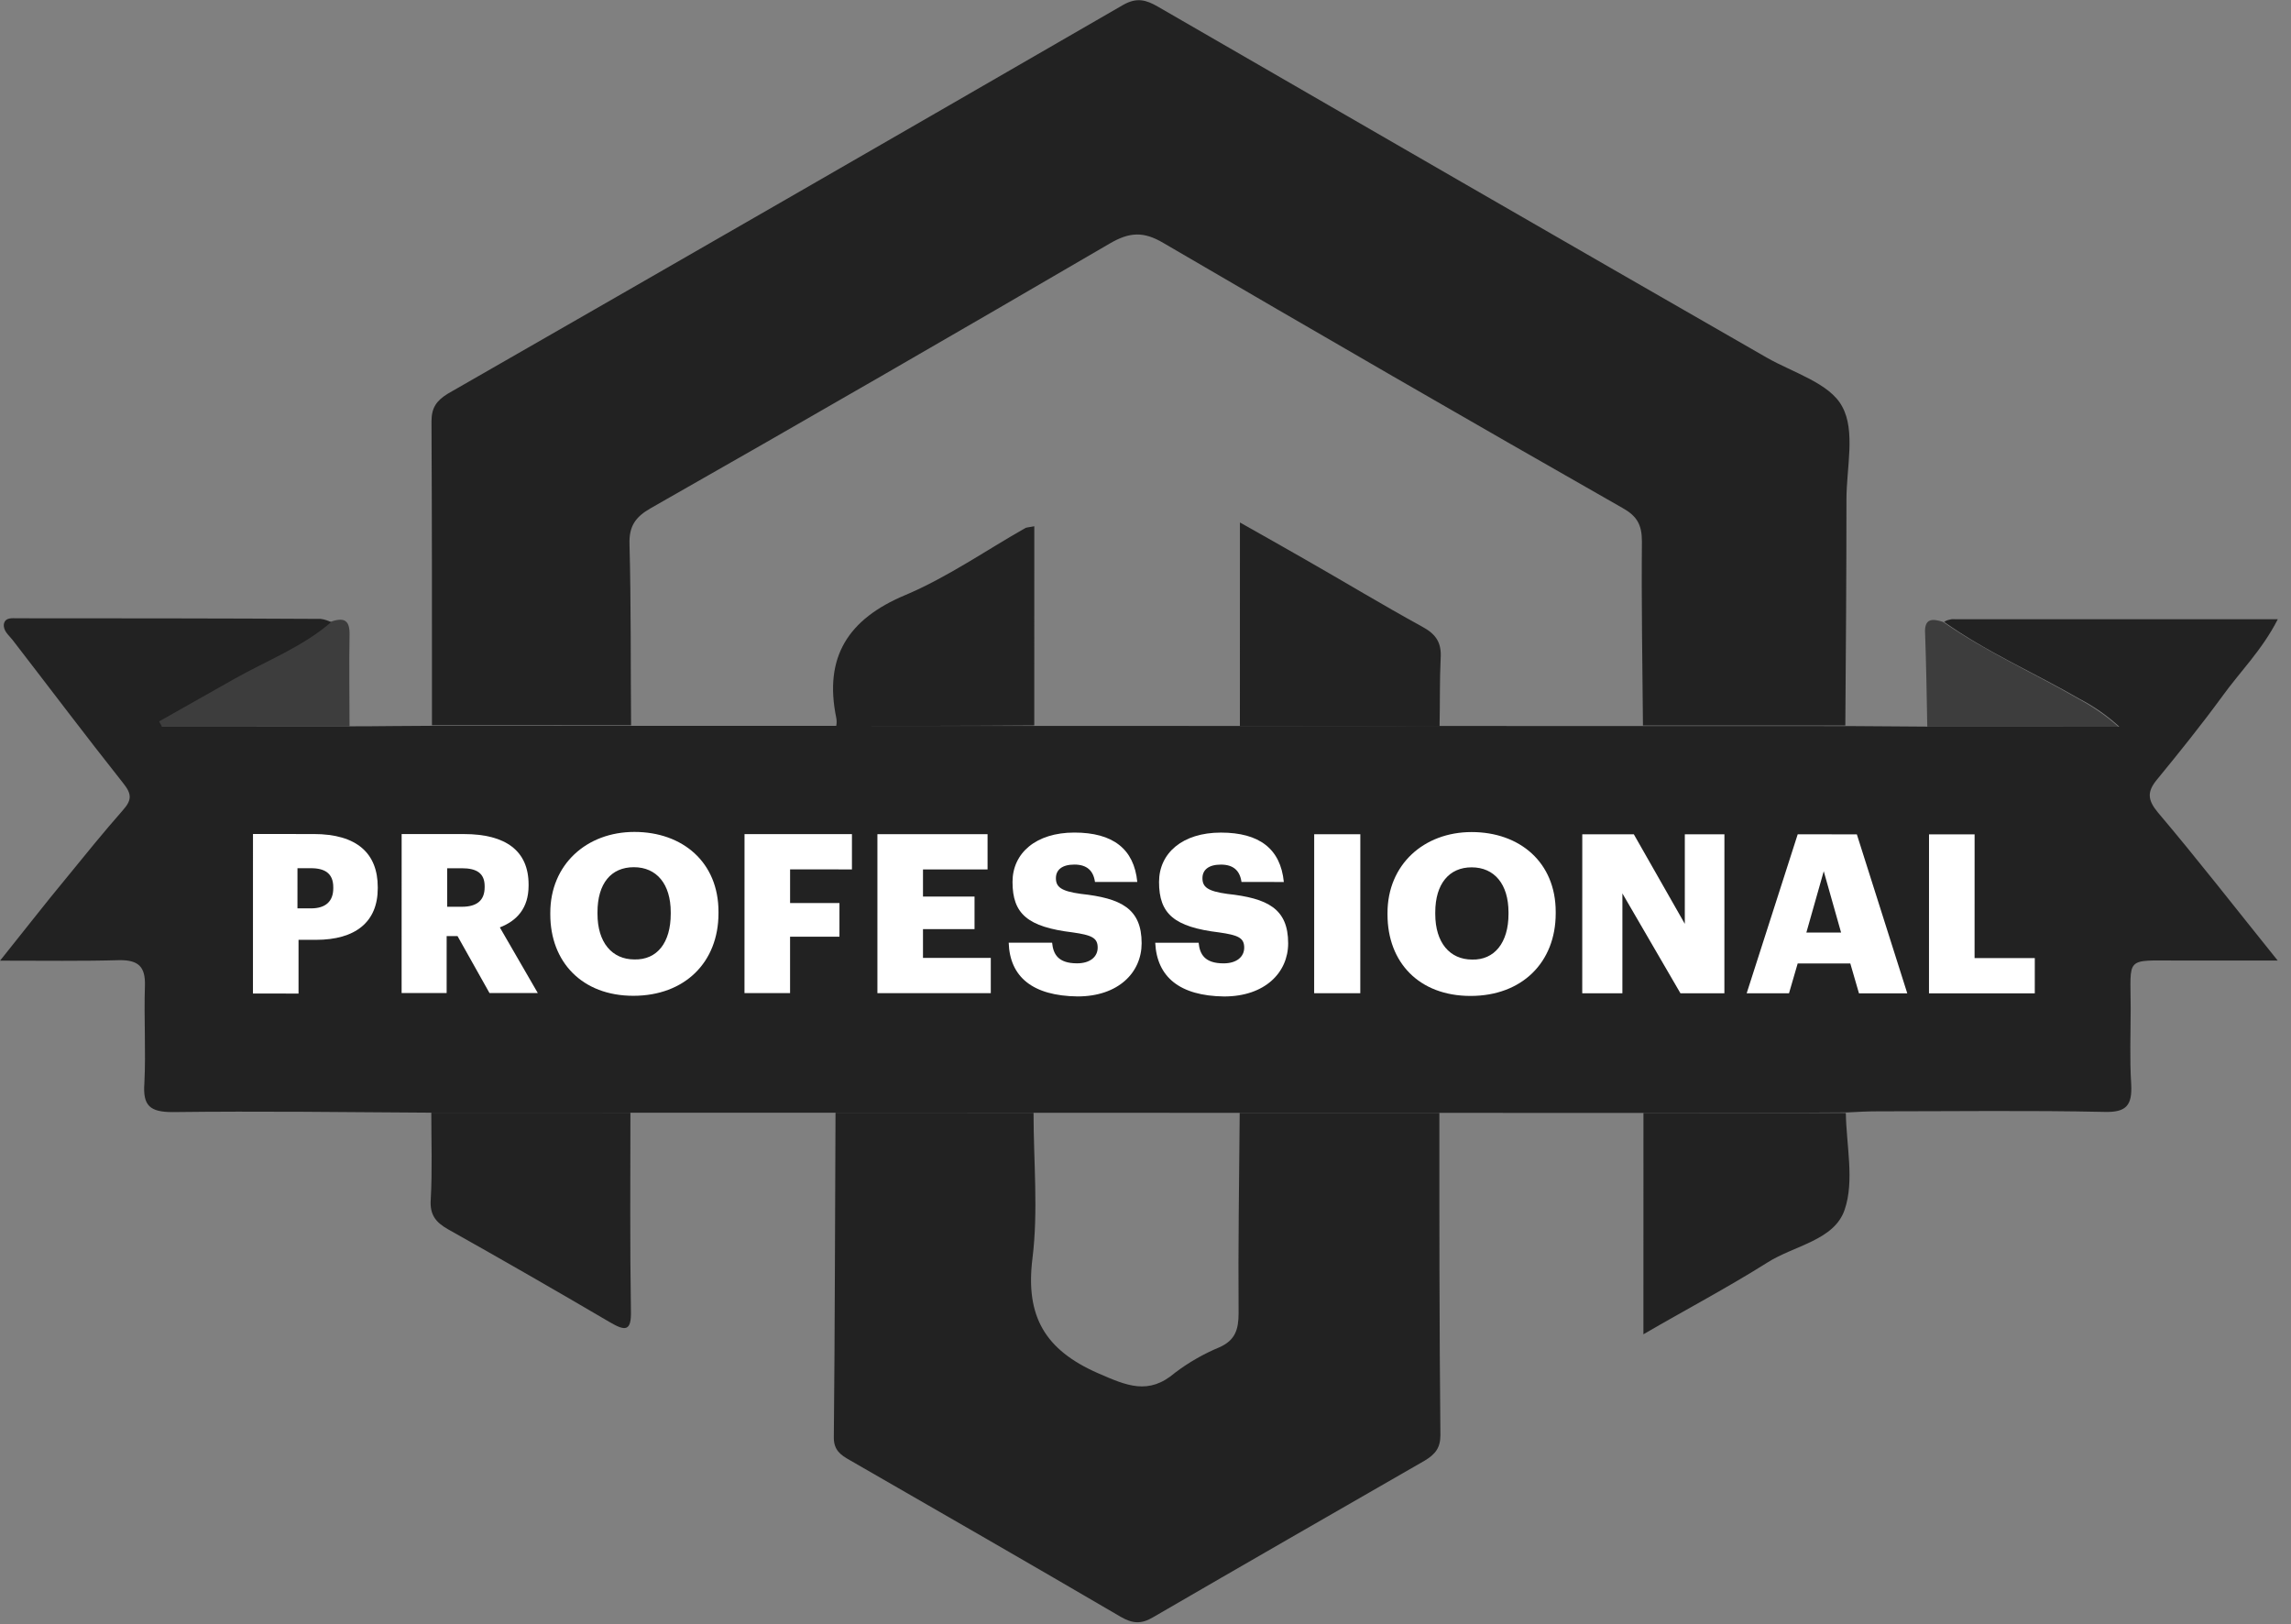 <svg width="134" height="95" viewBox="0 0 134 95" fill="none" xmlns="http://www.w3.org/2000/svg">
<rect x="0" y="0" width="134" height="95" fill="#808080" stroke="none"/>
<g clip-path="url(#clip0_2511_731)">
<path d="M96.125 65.088L25.294 65.075C20.217 65.042 15.171 64.978 10.094 65.04C8.761 65.04 8.348 64.659 8.444 63.358C8.539 61.454 8.413 59.55 8.477 57.646C8.509 56.535 8.096 56.154 7.017 56.154C4.828 56.217 2.606 56.185 0.004 56.184C1.432 54.407 2.607 52.885 3.845 51.393C4.956 50.029 6.035 48.696 7.178 47.395C7.717 46.793 7.717 46.444 7.21 45.809C5.02 43.047 2.895 40.223 0.737 37.43C0.515 37.144 0.166 36.89 0.23 36.478C0.325 36.097 0.706 36.16 1.023 36.16C6.926 36.161 12.86 36.163 18.763 36.196C18.985 36.227 19.175 36.291 19.366 36.386C17.683 37.846 15.589 38.638 13.684 39.717L9.305 42.191C9.368 42.287 9.4 42.382 9.463 42.477L20.538 42.479C22.157 42.48 23.744 42.448 25.362 42.448L108.061 42.464C109.648 42.465 111.234 42.496 112.789 42.497L123.96 42.499C123.262 41.864 122.5 41.325 121.643 40.88C119.01 39.356 116.217 38.15 113.711 36.372C113.838 36.277 113.996 36.245 114.155 36.214L133.227 36.217C132.307 38.026 131.005 39.295 129.958 40.755C128.751 42.405 127.45 44.023 126.149 45.609C125.577 46.307 125.609 46.783 126.212 47.513C128.528 50.243 130.717 53.068 133.223 56.178L127.416 56.177C124.243 56.176 124.623 55.923 124.623 58.969C124.623 60.461 124.559 61.92 124.654 63.412C124.717 64.649 124.368 65.062 123.099 65.03C118.656 64.934 114.213 64.996 109.802 64.996C109.231 64.996 108.628 65.027 108.057 65.059C103.995 65.09 100.06 65.089 96.125 65.088ZM99.522 53.792L99.237 53.887C98.317 52.3 97.365 50.713 96.445 49.126C95.747 47.952 94.636 48.491 93.716 48.554C92.891 48.618 93.208 49.475 93.176 49.982C93.144 52.362 93.175 54.742 93.143 57.123C93.143 58.011 93.492 58.328 94.38 58.36C95.332 58.361 95.364 57.821 95.365 57.123C95.333 55.409 95.365 53.727 95.366 51.569C95.778 52.172 95.937 52.363 96.064 52.553C96.984 54.14 97.967 55.727 98.823 57.346C99.363 58.361 100.188 58.425 101.108 58.266C102.06 58.108 101.68 57.251 101.68 56.712C101.712 54.331 101.681 51.951 101.713 49.571C101.713 48.778 101.459 48.429 100.634 48.429C99.809 48.429 99.523 48.746 99.523 49.571C99.555 50.999 99.522 52.395 99.522 53.792ZM40.465 53.304C40.466 50.099 38.531 48.163 35.357 48.194C32.596 48.162 30.343 50.383 30.311 53.144C30.311 53.175 30.311 53.207 30.311 53.207C30.247 56.222 32.277 58.317 35.26 58.349C38.56 58.35 40.465 56.509 40.465 53.304ZM86.415 58.359C89.493 58.359 91.493 56.361 91.494 53.346C91.494 50.331 89.432 48.236 86.481 48.204C83.403 48.172 81.339 50.234 81.339 53.376C81.37 56.486 83.274 58.358 86.415 58.359ZM21.425 53.301C21.425 54.475 21.456 55.617 21.424 56.791C21.361 57.839 21.646 58.346 22.82 58.347C23.994 58.347 23.899 57.649 23.9 56.887C23.9 56.474 23.868 56.03 23.9 55.618C23.932 55.237 23.71 54.697 24.344 54.571C24.82 54.475 24.947 54.92 25.137 55.205C25.645 55.999 26.121 56.824 26.66 57.617C27.136 58.411 28.183 58.665 28.977 58.157C29.009 58.157 29.009 58.126 29.04 58.126C29.77 57.65 28.755 57.11 28.564 56.571C28.374 56.126 28.152 55.714 27.835 55.365C27.264 54.603 27.2 54.095 28.089 53.365C29.739 52.001 29.137 49.24 27.043 48.669C25.329 48.192 23.298 47.97 21.775 48.731C20.855 49.175 21.584 51.079 21.457 52.317C21.425 52.634 21.393 52.983 21.425 53.301ZM71.31 58.356L71.945 58.356C73.753 58.229 75.182 56.96 75.277 55.374C75.373 53.724 74.389 52.708 72.326 52.327C71.755 52.231 71.184 52.104 70.613 51.977C70.137 51.882 69.82 51.406 69.915 50.898C69.979 50.454 70.328 50.137 70.772 50.105C71.502 50.01 72.136 50.105 72.581 50.772C72.898 51.407 73.691 51.629 74.294 51.312C74.421 51.248 74.516 51.185 74.612 51.09C75.246 50.487 74.517 49.852 74.073 49.376C72.994 48.17 71.597 48.042 70.138 48.328C68.519 48.645 67.408 49.914 67.408 51.247C67.408 52.643 68.582 53.849 70.263 54.199C70.835 54.326 71.406 54.357 71.977 54.516C72.485 54.611 72.865 55.119 72.77 55.627C72.77 55.659 72.77 55.691 72.738 55.722C72.643 56.262 72.262 56.484 71.723 56.547C70.834 56.642 70.104 56.483 69.565 55.627C69.089 54.865 68.169 55.023 67.598 55.404C66.995 55.816 67.47 56.483 67.788 56.959C68.676 58.07 69.914 58.419 71.31 58.356ZM62.266 58.354C62.52 58.386 62.805 58.386 63.059 58.354C64.646 58.196 65.979 56.895 66.074 55.404C66.17 53.88 65.345 52.865 63.6 52.42C62.933 52.261 62.267 52.166 61.569 52.039C61.029 51.944 60.712 51.658 60.712 51.087C60.712 50.42 61.157 50.167 61.728 50.103C62.426 49.976 63.124 50.294 63.505 50.897C64.044 51.627 64.869 51.564 65.472 51.119C66.075 50.644 65.472 50.041 65.187 49.596C64.394 48.295 61.982 47.85 60.3 48.58C58.967 49.151 58.396 50.166 58.459 51.594C58.522 52.99 59.379 53.657 60.585 54.006C61.346 54.229 62.108 54.356 62.901 54.514C63.472 54.642 63.663 55.022 63.631 55.562C63.631 56.07 63.25 56.482 62.742 56.514C61.822 56.641 60.997 56.545 60.426 55.625C59.95 54.863 59.029 55.022 58.458 55.402C57.855 55.783 58.331 56.481 58.648 56.957C59.473 58.068 60.711 58.417 62.266 58.354ZM107.996 48.462C107.108 48.525 106.346 48.239 106.029 49.287C105.235 51.952 104.346 54.618 103.457 57.251C103.171 58.045 103.425 58.267 104.218 58.299C105.075 58.331 105.519 57.95 105.678 57.188C105.869 56.268 106.408 56.078 107.265 56.046C108.566 56.015 109.613 56.047 110.025 57.665C110.279 58.712 111.39 58.364 112.088 58.173C112.85 57.951 112.247 57.253 112.12 56.84C111.422 54.524 110.598 52.239 109.932 49.89C109.615 48.748 109.044 48.208 107.996 48.462ZM50.271 53.37C50.271 54.639 50.302 55.908 50.27 57.178C50.239 57.939 50.429 58.384 51.318 58.352C52.904 58.321 54.491 58.321 56.078 58.353C56.776 58.353 56.998 58.036 56.998 57.401C56.998 56.735 56.713 56.449 56.046 56.481C55.348 56.512 54.682 56.449 53.983 56.48C53.127 56.544 52.746 56.258 52.746 55.306C52.746 54.322 53.254 54.259 54.047 54.196C54.745 54.132 55.92 54.831 55.983 53.371C56.047 51.752 54.746 52.609 54.016 52.387L53.857 52.387C53.032 52.482 52.747 52.101 52.747 51.276C52.747 50.451 53.064 50.133 53.858 50.165C54.556 50.197 55.222 50.166 55.92 50.166C56.523 50.166 56.936 50.007 56.904 49.277C56.873 48.642 56.524 48.484 55.984 48.484C54.398 48.483 52.811 48.515 51.224 48.483C50.431 48.483 50.24 48.895 50.272 49.562C50.303 50.831 50.271 52.1 50.271 53.37ZM12.825 53.299C12.825 54.568 12.856 55.838 12.824 57.107C12.793 57.964 13.046 58.345 13.966 58.345C14.919 58.345 15.077 57.901 15.078 57.076C15.11 54.791 15.141 54.791 17.363 54.569C18.854 54.411 19.775 53.523 19.997 51.904C20.188 50.508 19.68 49.334 18.348 48.826C16.698 48.191 14.889 48.158 13.239 48.729C12.191 49.11 12.984 50.919 12.825 52.093C12.793 52.506 12.793 52.886 12.825 53.299ZM42.369 53.432L42.369 56.764C42.369 57.525 42.146 58.35 43.447 58.382C44.685 58.383 44.622 57.653 44.622 56.828C44.622 54.67 44.654 54.606 46.875 54.575C47.954 54.543 48.208 54.036 47.955 53.211C47.669 52.29 46.781 52.766 46.178 52.734C45.289 52.702 44.559 52.766 44.591 51.465C44.623 50.195 45.321 50.132 46.242 50.196C46.718 50.227 47.194 50.196 47.67 50.196C48.241 50.196 48.717 50.133 48.717 49.371C48.717 48.609 48.273 48.514 47.67 48.514C46.242 48.514 44.814 48.545 43.386 48.513C42.497 48.481 42.307 48.925 42.338 49.687C42.37 50.893 42.37 52.162 42.369 53.432ZM114.025 53.287L114.024 57.253C114.024 57.825 114.056 58.332 114.817 58.333L119.577 58.333C120.212 58.334 120.371 57.984 120.371 57.413C120.371 56.779 120.181 56.398 119.482 56.429C118.943 56.461 118.435 56.366 117.896 56.429C116.595 56.587 116.246 55.984 116.309 54.779C116.373 53.16 116.31 51.51 116.342 49.86C116.342 49.066 116.342 48.432 115.232 48.432C114.184 48.431 113.994 48.907 114.057 49.796C114.057 50.97 114.025 52.144 114.025 53.287ZM79.466 53.375C79.467 52.042 79.435 50.741 79.467 49.408C79.499 48.456 78.896 48.456 78.198 48.456C77.532 48.456 76.929 48.456 76.928 49.408C76.96 52.01 76.959 54.581 76.927 57.183C76.927 58.262 77.561 58.294 78.387 58.325C79.243 58.357 79.466 57.945 79.434 57.183C79.434 55.914 79.466 54.645 79.466 53.375Z" fill="#222222"/>
<path d="M107.933 42.431L96.096 42.429C96.065 38.843 96.002 35.257 96.035 31.671C96.035 30.688 95.749 30.18 94.893 29.704C85.913 24.593 76.965 19.418 68.049 14.212C66.875 13.514 66.049 13.577 64.907 14.243C55.989 19.446 47.039 24.617 38.057 29.724C37.168 30.232 36.788 30.771 36.819 31.819C36.914 35.341 36.881 38.895 36.912 42.418L25.266 42.416C25.267 36.481 25.268 30.579 25.238 24.645C25.238 23.851 25.523 23.439 26.19 23.026C39.361 15.476 52.532 7.894 65.703 0.281C66.496 -0.164 67.036 -0.005 67.702 0.376C79.569 7.233 91.437 14.09 103.336 20.915C104.89 21.804 107.016 22.407 107.746 23.772C108.539 25.2 107.999 27.358 107.999 29.198C107.998 33.673 107.965 38.052 107.933 42.431Z" fill="#222222"/>
<path d="M72.51 65.083L84.189 65.085C84.187 71.368 84.186 77.652 84.249 83.935C84.248 84.665 83.963 85.046 83.328 85.426C78.028 88.472 72.728 91.517 67.427 94.594C66.729 95.007 66.221 94.943 65.555 94.562C60.288 91.483 54.989 88.436 49.69 85.388C49.182 85.102 48.77 84.817 48.77 84.087C48.834 77.74 48.836 71.425 48.869 65.078L60.452 65.08C60.451 67.936 60.736 70.824 60.386 73.617C59.973 76.981 61.115 78.948 64.225 80.313C65.907 81.044 67.176 81.615 68.731 80.282C69.525 79.68 70.413 79.172 71.334 78.791C72.254 78.379 72.445 77.745 72.445 76.793C72.414 72.889 72.478 68.986 72.51 65.083Z" fill="#222222"/>
<path d="M96.125 65.088L107.962 65.09C107.993 66.994 108.469 69.057 107.897 70.739C107.294 72.547 104.946 72.833 103.359 73.848C101.042 75.307 98.63 76.576 96.123 78.035L96.125 65.088Z" fill="#222222"/>
<path d="M25.227 65.074L36.873 65.076C36.872 68.948 36.84 72.788 36.903 76.659C36.934 77.865 36.585 77.865 35.665 77.326C32.523 75.484 29.382 73.675 26.209 71.897C25.479 71.484 25.13 71.04 25.194 70.152C25.289 68.438 25.226 66.756 25.227 65.074Z" fill="#222222"/>
<path opacity="0.7" d="M113.647 36.373C116.154 38.119 118.946 39.358 121.58 40.881C122.405 41.326 123.198 41.865 123.896 42.5L112.726 42.498C112.694 40.689 112.663 38.88 112.6 37.072C112.536 36.183 112.981 36.151 113.647 36.373Z" fill="#222222"/>
<path opacity="0.7" d="M20.444 42.478L9.368 42.476C9.305 42.381 9.273 42.286 9.21 42.191L13.59 39.716C15.494 38.638 17.588 37.845 19.271 36.385C20 36.131 20.477 36.132 20.445 37.147C20.413 38.924 20.444 40.701 20.444 42.478Z" fill="#222222"/>
<path d="M72.521 42.457L72.523 30.557C73.92 31.35 75.125 32.017 76.331 32.715C78.616 34.017 80.869 35.382 83.185 36.652C84.01 37.096 84.327 37.604 84.263 38.524C84.2 39.825 84.231 41.158 84.199 42.491C80.328 42.458 76.424 42.458 72.521 42.457Z" fill="#222222"/>
<path d="M48.911 42.453C48.943 42.295 48.943 42.136 48.911 41.977C48.182 38.423 49.61 36.202 52.942 34.806C55.418 33.76 57.639 32.205 59.988 30.873C60.083 30.841 60.178 30.841 60.496 30.778L60.494 42.424C56.622 42.455 52.751 42.454 48.911 42.453Z" fill="#222222"/>
<path d="M122.183 46.053L10.797 46.031L10.794 61.264L122.18 61.285L122.183 46.053Z" fill="#222222"/>
<path d="M14.797 48.777L18.351 48.778C20.89 48.779 22.096 49.921 22.095 51.889L22.095 51.952C22.095 53.92 20.793 54.967 18.477 54.966L17.461 54.966L17.461 58.108L14.795 58.107L14.797 48.777ZM18.192 53.126C19.048 53.126 19.493 52.713 19.493 51.952L19.493 51.888C19.493 51.095 19.017 50.777 18.192 50.777L17.399 50.777L17.398 53.125L18.192 53.126Z" fill="white"/>
<path d="M23.492 48.779L27.142 48.78C29.585 48.781 30.918 49.764 30.917 51.732L30.917 51.795C30.917 53.128 30.219 53.858 29.235 54.239L31.456 58.079L28.631 58.078L26.76 54.746L26.125 54.746L26.124 58.078L23.49 58.077L23.492 48.779ZM27.014 53.032C27.902 53.032 28.347 52.652 28.347 51.89L28.347 51.827C28.347 51.065 27.871 50.779 27.014 50.779L26.157 50.779L26.157 53.032L27.014 53.032Z" fill="white"/>
<path d="M32.187 53.478L32.187 53.383C32.187 50.558 34.314 48.655 37.106 48.655C39.931 48.656 42.025 50.433 42.024 53.321L42.024 53.416C42.024 56.272 40.056 58.239 37.041 58.239C34.058 58.238 32.186 56.27 32.187 53.478ZM39.231 53.447L39.231 53.352C39.232 51.702 38.407 50.718 37.074 50.718C35.741 50.718 34.948 51.67 34.947 53.352L34.947 53.447C34.947 55.129 35.804 56.112 37.105 56.113C38.438 56.145 39.231 55.129 39.231 53.447Z" fill="white"/>
<path d="M43.547 48.783L49.83 48.784L49.83 50.847L46.212 50.846L46.212 52.814L49.1 52.815L49.099 54.782L46.211 54.781L46.211 58.082L43.545 58.081L43.547 48.783Z" fill="white"/>
<path d="M51.32 48.785L57.762 48.786L57.762 50.849L53.986 50.848L53.985 52.435L57 52.436L57 54.34L53.985 54.339L53.985 56.021L57.951 56.022L57.951 58.084L51.319 58.083L51.32 48.785Z" fill="white"/>
<path d="M58.999 55.133L61.538 55.134C61.601 55.8 61.886 56.34 62.997 56.34C63.759 56.34 64.203 55.959 64.203 55.42C64.203 54.849 63.854 54.69 62.743 54.531C60.11 54.213 59.221 53.452 59.222 51.579C59.222 49.897 60.587 48.692 62.84 48.692C65.093 48.693 66.33 49.645 66.52 51.581L64.045 51.58C63.95 50.914 63.569 50.565 62.839 50.564C62.11 50.564 61.76 50.882 61.76 51.358C61.76 51.865 62.046 52.119 63.22 52.278C65.568 52.532 66.774 53.136 66.774 55.167C66.773 56.88 65.408 58.276 63.028 58.276C60.395 58.244 59.062 57.133 58.999 55.133Z" fill="white"/>
<path d="M67.569 55.135L70.108 55.136C70.171 55.802 70.457 56.342 71.567 56.342C72.329 56.342 72.773 55.961 72.773 55.422C72.773 54.851 72.424 54.692 71.314 54.533C68.68 54.215 67.791 53.453 67.792 51.581C67.792 49.899 69.157 48.694 71.41 48.694C73.663 48.694 74.901 49.647 75.091 51.583L72.615 51.582C72.52 50.916 72.14 50.566 71.41 50.566C70.68 50.566 70.331 50.883 70.331 51.359C70.331 51.867 70.616 52.121 71.79 52.28C74.138 52.534 75.344 53.138 75.344 55.169C75.344 56.882 73.979 58.278 71.599 58.278C68.996 58.246 67.664 57.135 67.569 55.135Z" fill="white"/>
<path d="M76.867 48.789L79.565 48.79L79.563 58.088L76.865 58.087L76.867 48.789Z" fill="white"/>
<path d="M81.155 53.486L81.155 53.391C81.156 50.566 83.282 48.663 86.075 48.663C88.899 48.664 90.993 50.441 90.993 53.329L90.993 53.424C90.992 56.28 89.024 58.247 86.01 58.247C82.995 58.246 81.155 56.278 81.155 53.486ZM88.232 53.455L88.232 53.36C88.232 51.71 87.407 50.726 86.075 50.726C84.773 50.725 83.948 51.677 83.948 53.359L83.948 53.455C83.948 55.136 84.804 56.12 86.105 56.12C87.406 56.153 88.232 55.137 88.232 53.455Z" fill="white"/>
<path d="M92.547 48.793L95.562 48.794L98.544 54.03L98.545 48.794L100.861 48.795L100.859 58.093L98.289 58.092L94.894 52.252L94.893 58.092L92.545 58.091L92.547 48.793Z" fill="white"/>
<path d="M105.147 48.795L108.606 48.796L111.556 58.095L108.731 58.094L108.224 56.349L105.146 56.348L104.638 58.093L102.162 58.093L105.147 48.795ZM105.654 54.539L107.685 54.54L106.67 50.954L105.654 54.539Z" fill="white"/>
<path d="M112.828 48.797L115.494 48.797L115.492 56.033L119.015 56.033L119.014 58.096L112.826 58.095L112.828 48.797Z" fill="white"/>
</g>
<defs>
<clipPath id="clip0_2511_731">
<rect width="133.283" height="94.885" fill="white" transform="translate(0.016)"/>
</clipPath>
</defs>
</svg>
